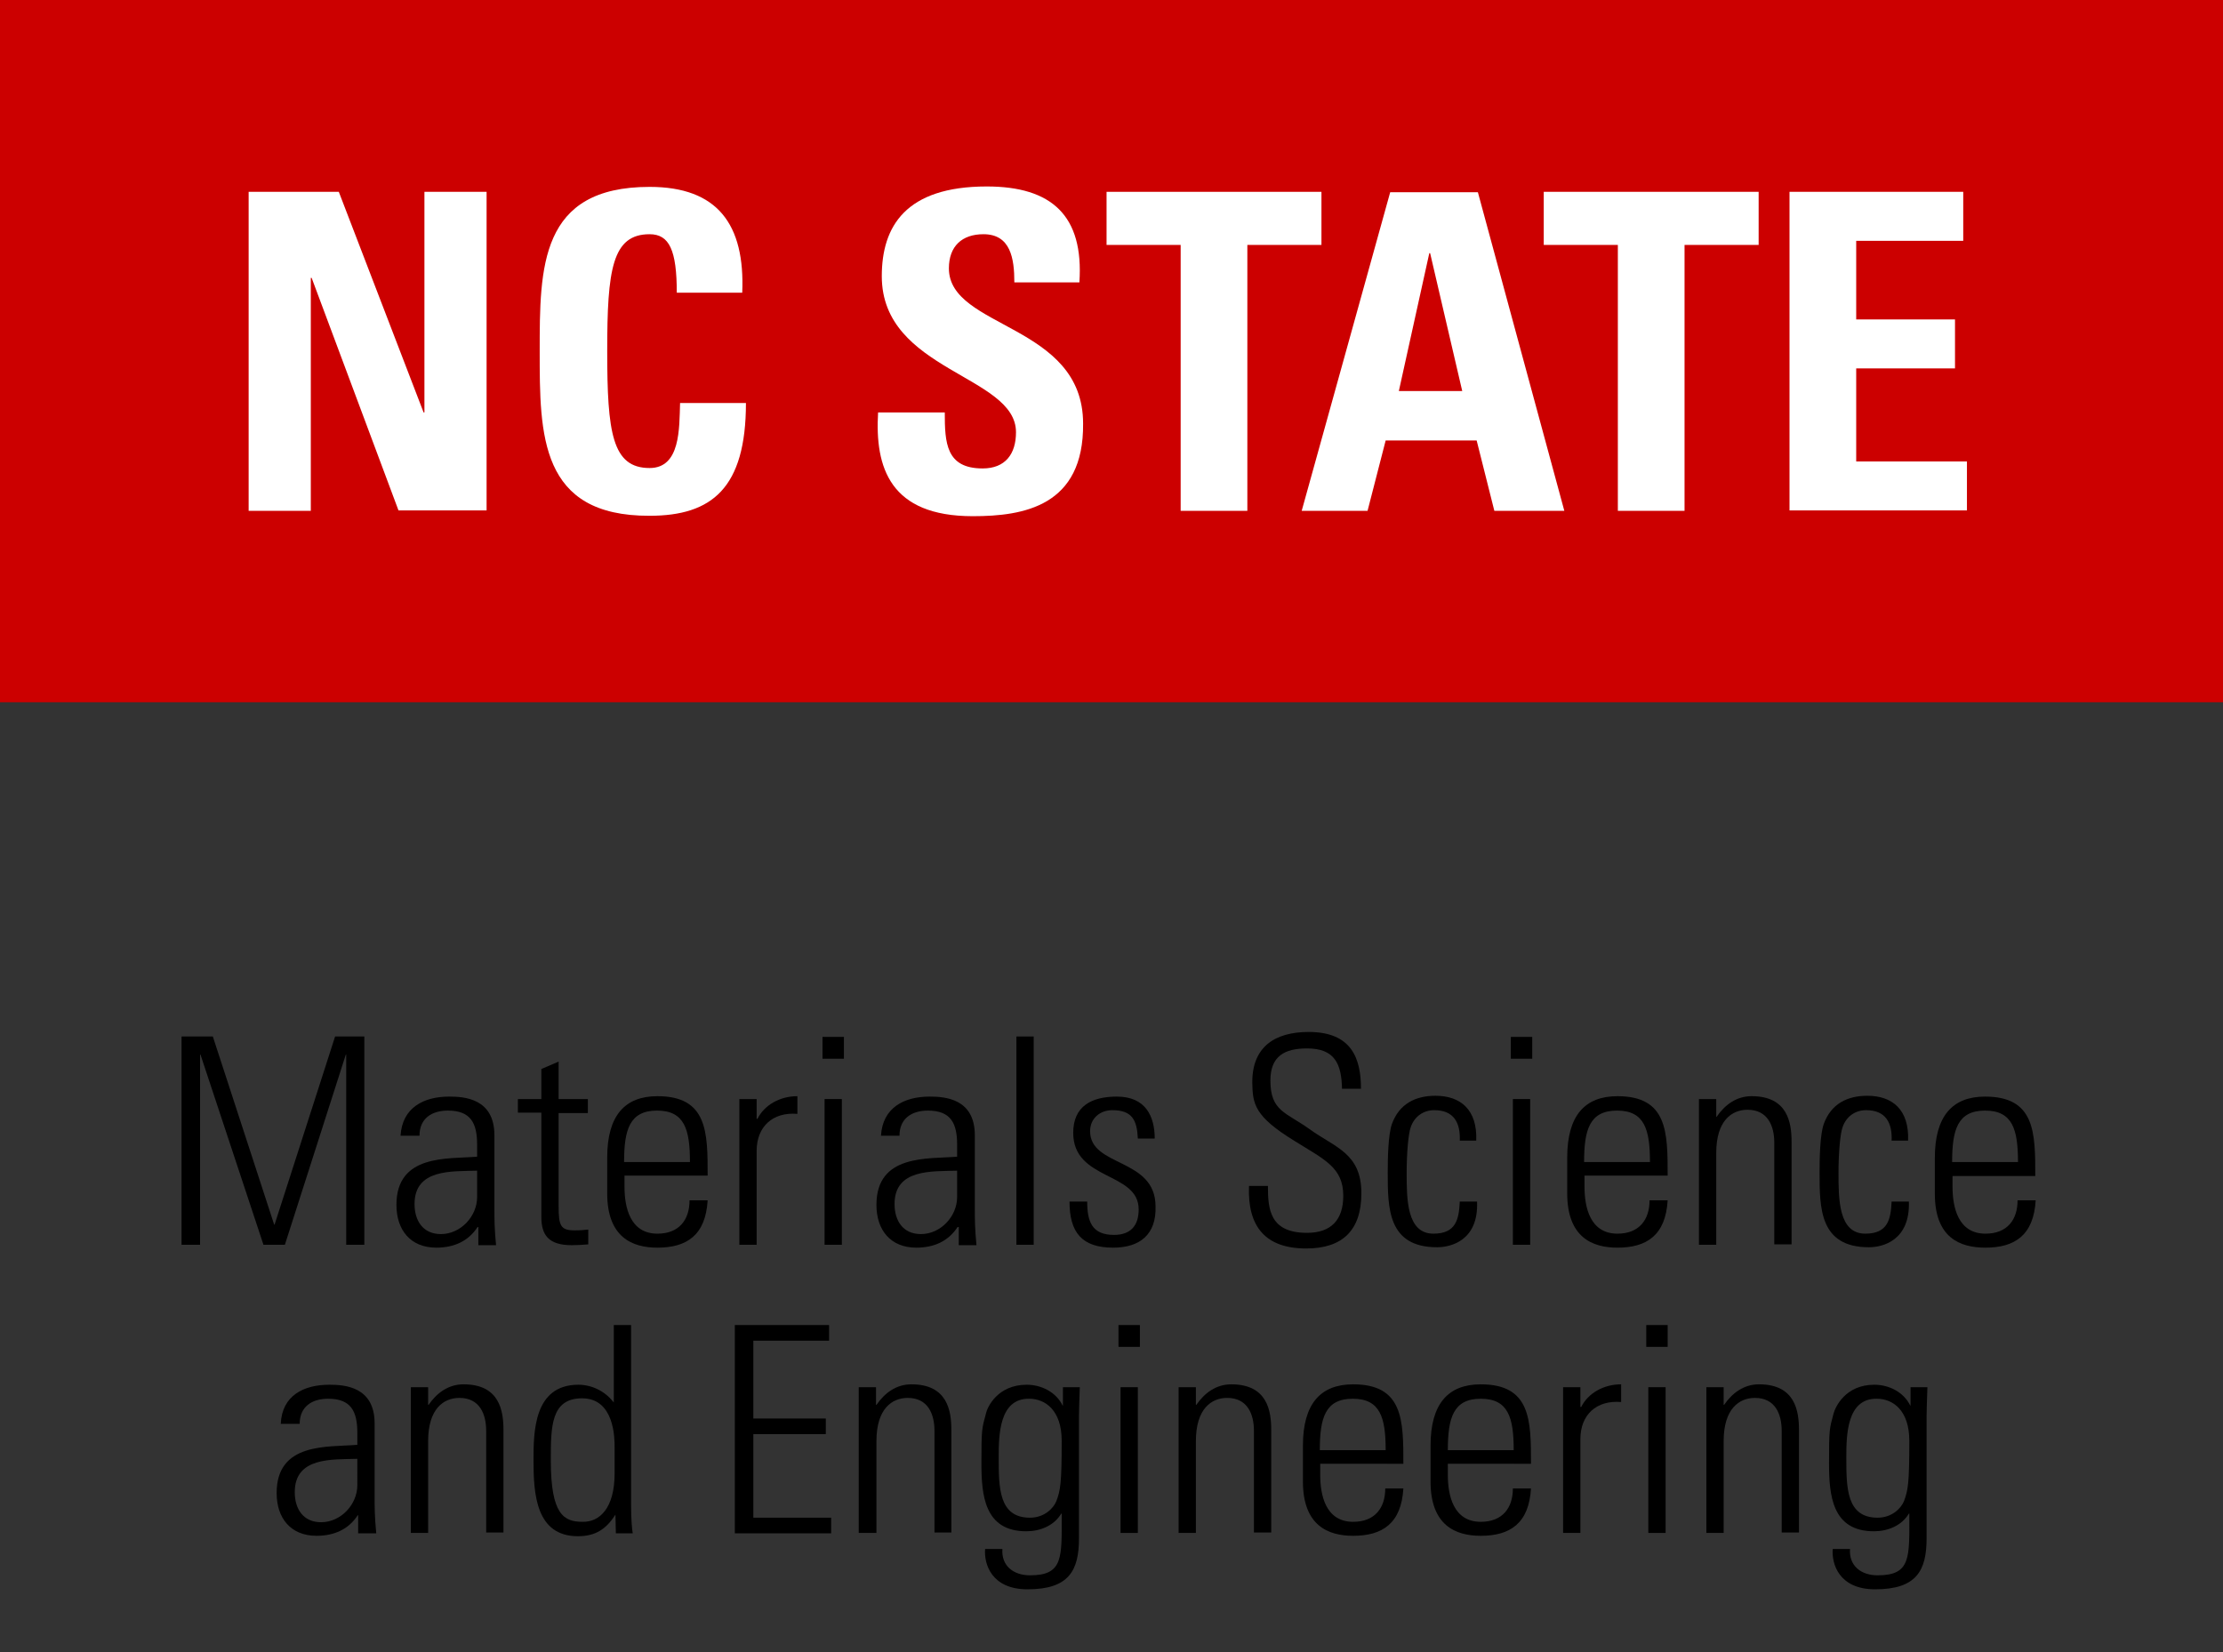 <?xml version="1.0" encoding="utf-8"?>
<!-- Generator: Adobe Illustrator 27.0.0, SVG Export Plug-In . SVG Version: 6.00 Build 0)  -->
<svg version="1.1" id="Layer_1" xmlns="http://www.w3.org/2000/svg" xmlns:xlink="http://www.w3.org/1999/xlink" x="0px" y="0px"
	 viewBox="0 0 54 40.14" style="enable-background:new 0 0 54 40.14;" xml:space="preserve">
<rect x="0" y="0" width="54" height="40.14" fill="#333333" stroke="none"/>
<style type="text/css">
	.st0{fill:#CC0000;}
	.st1{fill:#FFFFFF;}
</style>
<g>
	<rect y="0" class="st0" width="54" height="17.06"/>
	<g>
		<g>
			<path class="st1" d="M6.04,12.41V4.66h2.19l2.06,5.36h0.02V4.66h1.51v7.74H9.68L7.57,6.75H7.55v5.66H6.04z"/>
			<path class="st1" d="M13.11,8.54c0-2.05,0-4,2.67-4c1.65,0,2.32,0.91,2.25,2.57h-1.59c0-1.03-0.18-1.42-0.66-1.42
				c-0.91,0-1.03,0.86-1.03,2.84c0,1.98,0.12,2.84,1.03,2.84c0.75,0,0.72-0.96,0.74-1.58h1.6c0,2.07-0.83,2.74-2.34,2.74
				C13.11,12.54,13.11,10.56,13.11,8.54z"/>
			<path class="st1" d="M23.63,12.54c-2.01,0-2.38-1.18-2.3-2.52h1.62c0,0.74,0.03,1.36,0.92,1.36c0.55,0,0.81-0.35,0.81-0.88
				c0-1.39-3.26-1.48-3.26-3.79c0-1.21,0.58-2.18,2.55-2.18c1.58,0,2.36,0.71,2.25,2.33h-1.58c0-0.58-0.09-1.17-0.75-1.17
				c-0.52,0-0.84,0.29-0.84,0.83c0,1.47,3.26,1.34,3.26,3.77C26.33,12.3,24.86,12.54,23.63,12.54z"/>
			<path class="st1" d="M32.1,4.66v1.29h-1.8v6.46h-1.62V5.95h-1.8V4.66H32.1z"/>
		</g>
		<g>
			<path class="st1" d="M31.62,12.41l2.15-7.74h2.13l2.1,7.74h-1.7l-0.43-1.71h-2.21l-0.44,1.71H31.62z M34.74,6.15h-0.02L33.98,9.5
				h1.54L34.74,6.15z"/>
		</g>
		<g>
			<path class="st1" d="M42.72,4.66v1.29h-1.8v6.46H39.3V5.95h-1.8V4.66H42.72z"/>
			<path class="st1" d="M43.47,12.41V4.66h4.22v1.19h-2.6v1.91h2.4v1.19h-2.4v2.26h2.69v1.19H43.47z"/>
		</g>
	</g>
</g>
<g>
	<path d="M4.41,30.24v-5.06h0.76l1.49,4.57h0.01l1.47-4.57h0.71v5.06H8.41v-4.62H8.4l-1.48,4.62H6.4l-1.53-4.62H4.86v4.62H4.41z"/>
	<path d="M11.61,29.81H11.6c-0.22,0.34-0.57,0.5-1,0.5c-0.63,0-0.97-0.43-0.97-1.04c0-1.24,1.25-1.11,1.96-1.17v-0.29
		c0-0.52-0.15-0.83-0.71-0.83c-0.39,0-0.69,0.19-0.69,0.61H9.73c0.04-0.68,0.56-0.95,1.18-0.95c0.36,0,1.1,0.04,1.1,0.94v1.78
		c0,0.25,0,0.48,0.04,0.89h-0.43V29.81z M11.58,28.44c-0.6,0.02-1.51-0.05-1.51,0.81c0,0.4,0.2,0.73,0.64,0.73
		c0.48,0,0.88-0.43,0.88-0.9V28.44z"/>
	<path d="M12.58,27.04v-0.34h0.57v-0.73l0.42-0.18v0.91h0.71v0.34h-0.71v2.27c0,0.47,0.05,0.58,0.39,0.58
		c0.14,0,0.24-0.01,0.33-0.02v0.36c-0.13,0.01-0.27,0.02-0.4,0.02c-0.57,0-0.74-0.25-0.74-0.69v-2.53H12.58z"/>
	<path d="M15.17,28.56v0.27c0,0.49,0.13,1.14,0.8,1.14c0.53,0,0.78-0.34,0.78-0.81h0.44c-0.05,0.85-0.51,1.15-1.22,1.15
		c-0.61,0-1.22-0.25-1.22-1.32v-0.87c0-1.02,0.43-1.49,1.22-1.49c1.22,0,1.22,0.88,1.22,1.93H15.17z M16.76,28.23
		c0-0.79-0.13-1.25-0.8-1.25s-0.8,0.47-0.8,1.25H16.76z"/>
	<path d="M18.39,27.18h0.01c0.17-0.34,0.55-0.55,0.97-0.55v0.43c-0.6-0.05-0.99,0.31-0.99,0.9v2.28h-0.42v-3.54h0.42V27.18z"/>
	<path d="M19.98,25.72v-0.53h0.52v0.53H19.98z M20.03,30.24v-3.54h0.42v3.54H20.03z"/>
	<path d="M23.27,29.81h-0.01c-0.22,0.34-0.57,0.5-1,0.5c-0.63,0-0.97-0.43-0.97-1.04c0-1.24,1.25-1.11,1.96-1.17v-0.29
		c0-0.52-0.15-0.83-0.71-0.83c-0.39,0-0.69,0.19-0.69,0.61h-0.45c0.04-0.68,0.56-0.95,1.18-0.95c0.36,0,1.1,0.04,1.1,0.94v1.78
		c0,0.25,0,0.48,0.04,0.89h-0.43V29.81z M23.24,28.44c-0.6,0.02-1.51-0.05-1.51,0.81c0,0.4,0.2,0.73,0.64,0.73
		c0.48,0,0.88-0.43,0.88-0.9V28.44z"/>
	<path d="M24.69,30.24v-5.06h0.42v5.06H24.69z"/>
	<path d="M27.04,30.31c-0.76,0-1.06-0.37-1.06-1.12h0.43c0,0.48,0.11,0.81,0.65,0.81c0.41,0,0.6-0.23,0.6-0.62
		c0-0.92-1.59-0.69-1.59-1.86c0-0.65,0.45-0.88,1.06-0.88c0.7,0,0.92,0.48,0.92,1.02h-0.41c-0.02-0.45-0.14-0.69-0.62-0.69
		c-0.3,0-0.54,0.2-0.54,0.51c0,0.88,1.59,0.64,1.59,1.83C28.09,29.98,27.7,30.31,27.04,30.31z"/>
	<path d="M32.6,26.47c-0.01-0.62-0.17-1-0.85-1c-0.55,0-0.89,0.19-0.89,0.78c0,0.75,0.38,0.77,0.95,1.18
		c0.62,0.45,1.26,0.58,1.26,1.56c0,0.9-0.46,1.34-1.34,1.34c-0.99,0-1.43-0.53-1.39-1.52h0.46c0,0.56,0.04,1.14,0.95,1.14
		c0.59,0,0.88-0.32,0.88-0.9c0-0.69-0.46-0.88-1.18-1.33c-0.98-0.6-1.02-0.9-1.03-1.41c-0.01-0.88,0.55-1.24,1.37-1.24
		c1.05,0,1.27,0.65,1.27,1.38H32.6z"/>
	<path d="M35.46,27.72c0.02-0.44-0.14-0.75-0.62-0.75c-0.26,0-0.48,0.15-0.57,0.41c-0.06,0.16-0.1,0.64-0.1,1.11
		c0,0.64,0,1.48,0.65,1.48c0.55,0,0.62-0.35,0.64-0.78h0.42c0.04,0.95-0.64,1.11-0.97,1.11c-1.2,0-1.2-0.95-1.2-1.82
		c0-0.35,0.01-0.9,0.1-1.17c0.18-0.5,0.58-0.69,1.06-0.69c0.61,0,1.02,0.34,0.99,1.09H35.46z"/>
	<path d="M36.7,25.72v-0.53h0.52v0.53H36.7z M36.75,30.24v-3.54h0.42v3.54H36.75z"/>
	<path d="M38.49,28.56v0.27c0,0.49,0.13,1.14,0.8,1.14c0.53,0,0.78-0.34,0.78-0.81h0.44c-0.05,0.85-0.51,1.15-1.22,1.15
		c-0.61,0-1.22-0.25-1.22-1.32v-0.87c0-1.02,0.43-1.49,1.22-1.49c1.22,0,1.22,0.88,1.22,1.93H38.49z M40.08,28.23
		c0-0.79-0.13-1.25-0.8-1.25c-0.67,0-0.8,0.47-0.8,1.25H40.08z"/>
	<path d="M41.69,30.24h-0.42v-3.54h0.42v0.43h0.01c0.2-0.29,0.48-0.5,0.85-0.5c0.88,0,0.97,0.65,0.97,1.11v2.49H43.1v-2.47
		c0-0.41-0.16-0.8-0.65-0.8c-0.38,0-0.76,0.26-0.76,1.05V30.24z"/>
	<path d="M45.95,27.72c0.02-0.44-0.14-0.75-0.62-0.75c-0.26,0-0.48,0.15-0.57,0.41c-0.06,0.16-0.1,0.64-0.1,1.11
		c0,0.64,0,1.48,0.65,1.48c0.55,0,0.62-0.35,0.64-0.78h0.42c0.03,0.95-0.64,1.11-0.97,1.11c-1.2,0-1.2-0.95-1.2-1.82
		c0-0.35,0.01-0.9,0.1-1.17c0.18-0.5,0.58-0.69,1.06-0.69c0.61,0,1.02,0.34,0.99,1.09H45.95z"/>
	<path d="M47.43,28.56v0.27c0,0.49,0.13,1.14,0.8,1.14c0.53,0,0.78-0.34,0.78-0.81h0.44c-0.05,0.85-0.51,1.15-1.22,1.15
		C47.61,30.31,47,30.07,47,29v-0.87c0-1.02,0.43-1.49,1.22-1.49c1.22,0,1.22,0.88,1.22,1.93H47.43z M49.02,28.23
		c0-0.79-0.13-1.25-0.8-1.25c-0.67,0-0.8,0.47-0.8,1.25H49.02z"/>
	<path d="M8.7,36.81H8.69c-0.22,0.34-0.57,0.5-1,0.5c-0.63,0-0.97-0.43-0.97-1.04c0-1.24,1.25-1.11,1.96-1.17v-0.29
		c0-0.52-0.15-0.83-0.71-0.83c-0.39,0-0.69,0.19-0.69,0.61H6.82C6.85,33.9,7.38,33.64,8,33.64c0.36,0,1.1,0.04,1.1,0.94v1.78
		c0,0.25,0,0.48,0.04,0.89H8.7V36.81z M8.67,35.44c-0.6,0.02-1.51-0.05-1.51,0.81c0,0.4,0.2,0.73,0.64,0.73
		c0.48,0,0.88-0.43,0.88-0.9V35.44z"/>
	<path d="M10.4,37.24H9.98v-3.54h0.42v0.43h0.01c0.2-0.29,0.48-0.5,0.85-0.5c0.88,0,0.97,0.65,0.97,1.11v2.49h-0.42v-2.47
		c0-0.41-0.16-0.8-0.65-0.8c-0.38,0-0.76,0.26-0.76,1.05V37.24z"/>
	<path d="M14.95,36.8l-0.01,0.01c-0.22,0.34-0.48,0.51-0.9,0.51c-1.02,0-1.08-1.02-1.08-1.84c0-0.68,0-1.84,1.09-1.84
		c0.32,0,0.64,0.15,0.85,0.42l0.01,0.01v-1.88h0.42v4.36c0,0.35,0.02,0.58,0.04,0.7h-0.41L14.95,36.8z M14.93,35.79v-0.63
		c0-0.21,0-1.19-0.79-1.19c-0.76,0-0.76,0.69-0.76,1.51c0,1.32,0.32,1.49,0.77,1.49C14.55,36.98,14.93,36.66,14.93,35.79z"/>
	<path d="M20.14,32.19v0.38H18.3v1.89h1.76v0.38H18.3v2.03h1.89v0.38h-2.34v-5.06H20.14z"/>
	<path d="M21.28,37.24h-0.42v-3.54h0.42v0.43h0.01c0.2-0.29,0.48-0.5,0.85-0.5c0.88,0,0.97,0.65,0.97,1.11v2.49H22.7v-2.47
		c0-0.41-0.16-0.8-0.65-0.8c-0.38,0-0.76,0.26-0.76,1.05V37.24z"/>
	<path d="M25.82,33.7h0.41c-0.01,0.34-0.02,0.51-0.02,0.69v2.98c0,0.78-0.24,1.24-1.25,1.24c-0.88,0-1.06-0.62-1.03-0.98h0.42
		c-0.03,0.41,0.27,0.64,0.67,0.64c0.82,0,0.77-0.44,0.77-1.5h-0.01c-0.18,0.3-0.52,0.43-0.85,0.43c-1.02,0-1.09-0.88-1.09-1.66
		c0-0.82,0.01-0.83,0.11-1.2c0.03-0.15,0.28-0.7,0.99-0.7c0.36,0,0.71,0.18,0.87,0.5l0.01,0.01V33.7z M24.26,35.4
		c0,0.74,0,1.47,0.76,1.47c0.35,0,0.57-0.23,0.64-0.4c0.1-0.27,0.13-0.43,0.13-1.47c0-0.74-0.4-1.02-0.79-1.02
		C24.27,33.97,24.26,34.87,24.26,35.4z"/>
	<path d="M27.17,32.72v-0.53h0.52v0.53H27.17z M27.22,37.24v-3.54h0.42v3.54H27.22z"/>
	<path d="M29.05,37.24h-0.42v-3.54h0.42v0.43h0.01c0.2-0.29,0.48-0.5,0.85-0.5c0.88,0,0.97,0.65,0.97,1.11v2.49h-0.42v-2.47
		c0-0.41-0.16-0.8-0.65-0.8c-0.38,0-0.76,0.26-0.76,1.05V37.24z"/>
	<path d="M32.07,35.56v0.27c0,0.49,0.13,1.14,0.8,1.14c0.53,0,0.78-0.34,0.78-0.81h0.44c-0.05,0.85-0.51,1.15-1.22,1.15
		c-0.61,0-1.22-0.25-1.22-1.32v-0.87c0-1.02,0.43-1.49,1.22-1.49c1.22,0,1.22,0.88,1.22,1.93H32.07z M33.66,35.23
		c0-0.79-0.13-1.25-0.8-1.25c-0.67,0-0.8,0.47-0.8,1.25H33.66z"/>
	<path d="M35.17,35.56v0.27c0,0.49,0.13,1.14,0.8,1.14c0.53,0,0.78-0.34,0.78-0.81h0.44c-0.05,0.85-0.51,1.15-1.22,1.15
		c-0.61,0-1.22-0.25-1.22-1.32v-0.87c0-1.02,0.43-1.49,1.22-1.49c1.22,0,1.22,0.88,1.22,1.93H35.17z M36.77,35.23
		c0-0.79-0.13-1.25-0.8-1.25c-0.67,0-0.8,0.47-0.8,1.25H36.77z"/>
	<path d="M38.4,34.18h0.01c0.17-0.34,0.55-0.55,0.97-0.55v0.43c-0.6-0.05-0.99,0.31-0.99,0.9v2.28h-0.42v-3.54h0.42V34.18z"/>
	<path d="M39.99,32.72v-0.53h0.52v0.53H39.99z M40.04,37.24v-3.54h0.42v3.54H40.04z"/>
	<path d="M41.87,37.24h-0.42v-3.54h0.42v0.43h0.01c0.2-0.29,0.48-0.5,0.85-0.5c0.88,0,0.97,0.65,0.97,1.11v2.49h-0.42v-2.47
		c0-0.41-0.16-0.8-0.65-0.8c-0.38,0-0.76,0.26-0.76,1.05V37.24z"/>
	<path d="M46.41,33.7h0.41c-0.01,0.34-0.02,0.51-0.02,0.69v2.98c0,0.78-0.24,1.24-1.25,1.24c-0.88,0-1.06-0.62-1.03-0.98h0.42
		c-0.03,0.41,0.27,0.64,0.67,0.64c0.82,0,0.77-0.44,0.77-1.5h-0.01c-0.18,0.3-0.52,0.43-0.85,0.43c-1.02,0-1.09-0.88-1.09-1.66
		c0-0.82,0.01-0.83,0.11-1.2c0.04-0.15,0.28-0.7,0.99-0.7c0.36,0,0.71,0.18,0.87,0.5l0.01,0.01V33.7z M44.85,35.4
		c0,0.74,0,1.47,0.76,1.47c0.35,0,0.57-0.23,0.64-0.4c0.1-0.27,0.13-0.43,0.13-1.47c0-0.74-0.4-1.02-0.79-1.02
		C44.86,33.97,44.85,34.87,44.85,35.4z"/>
</g>
</svg>
